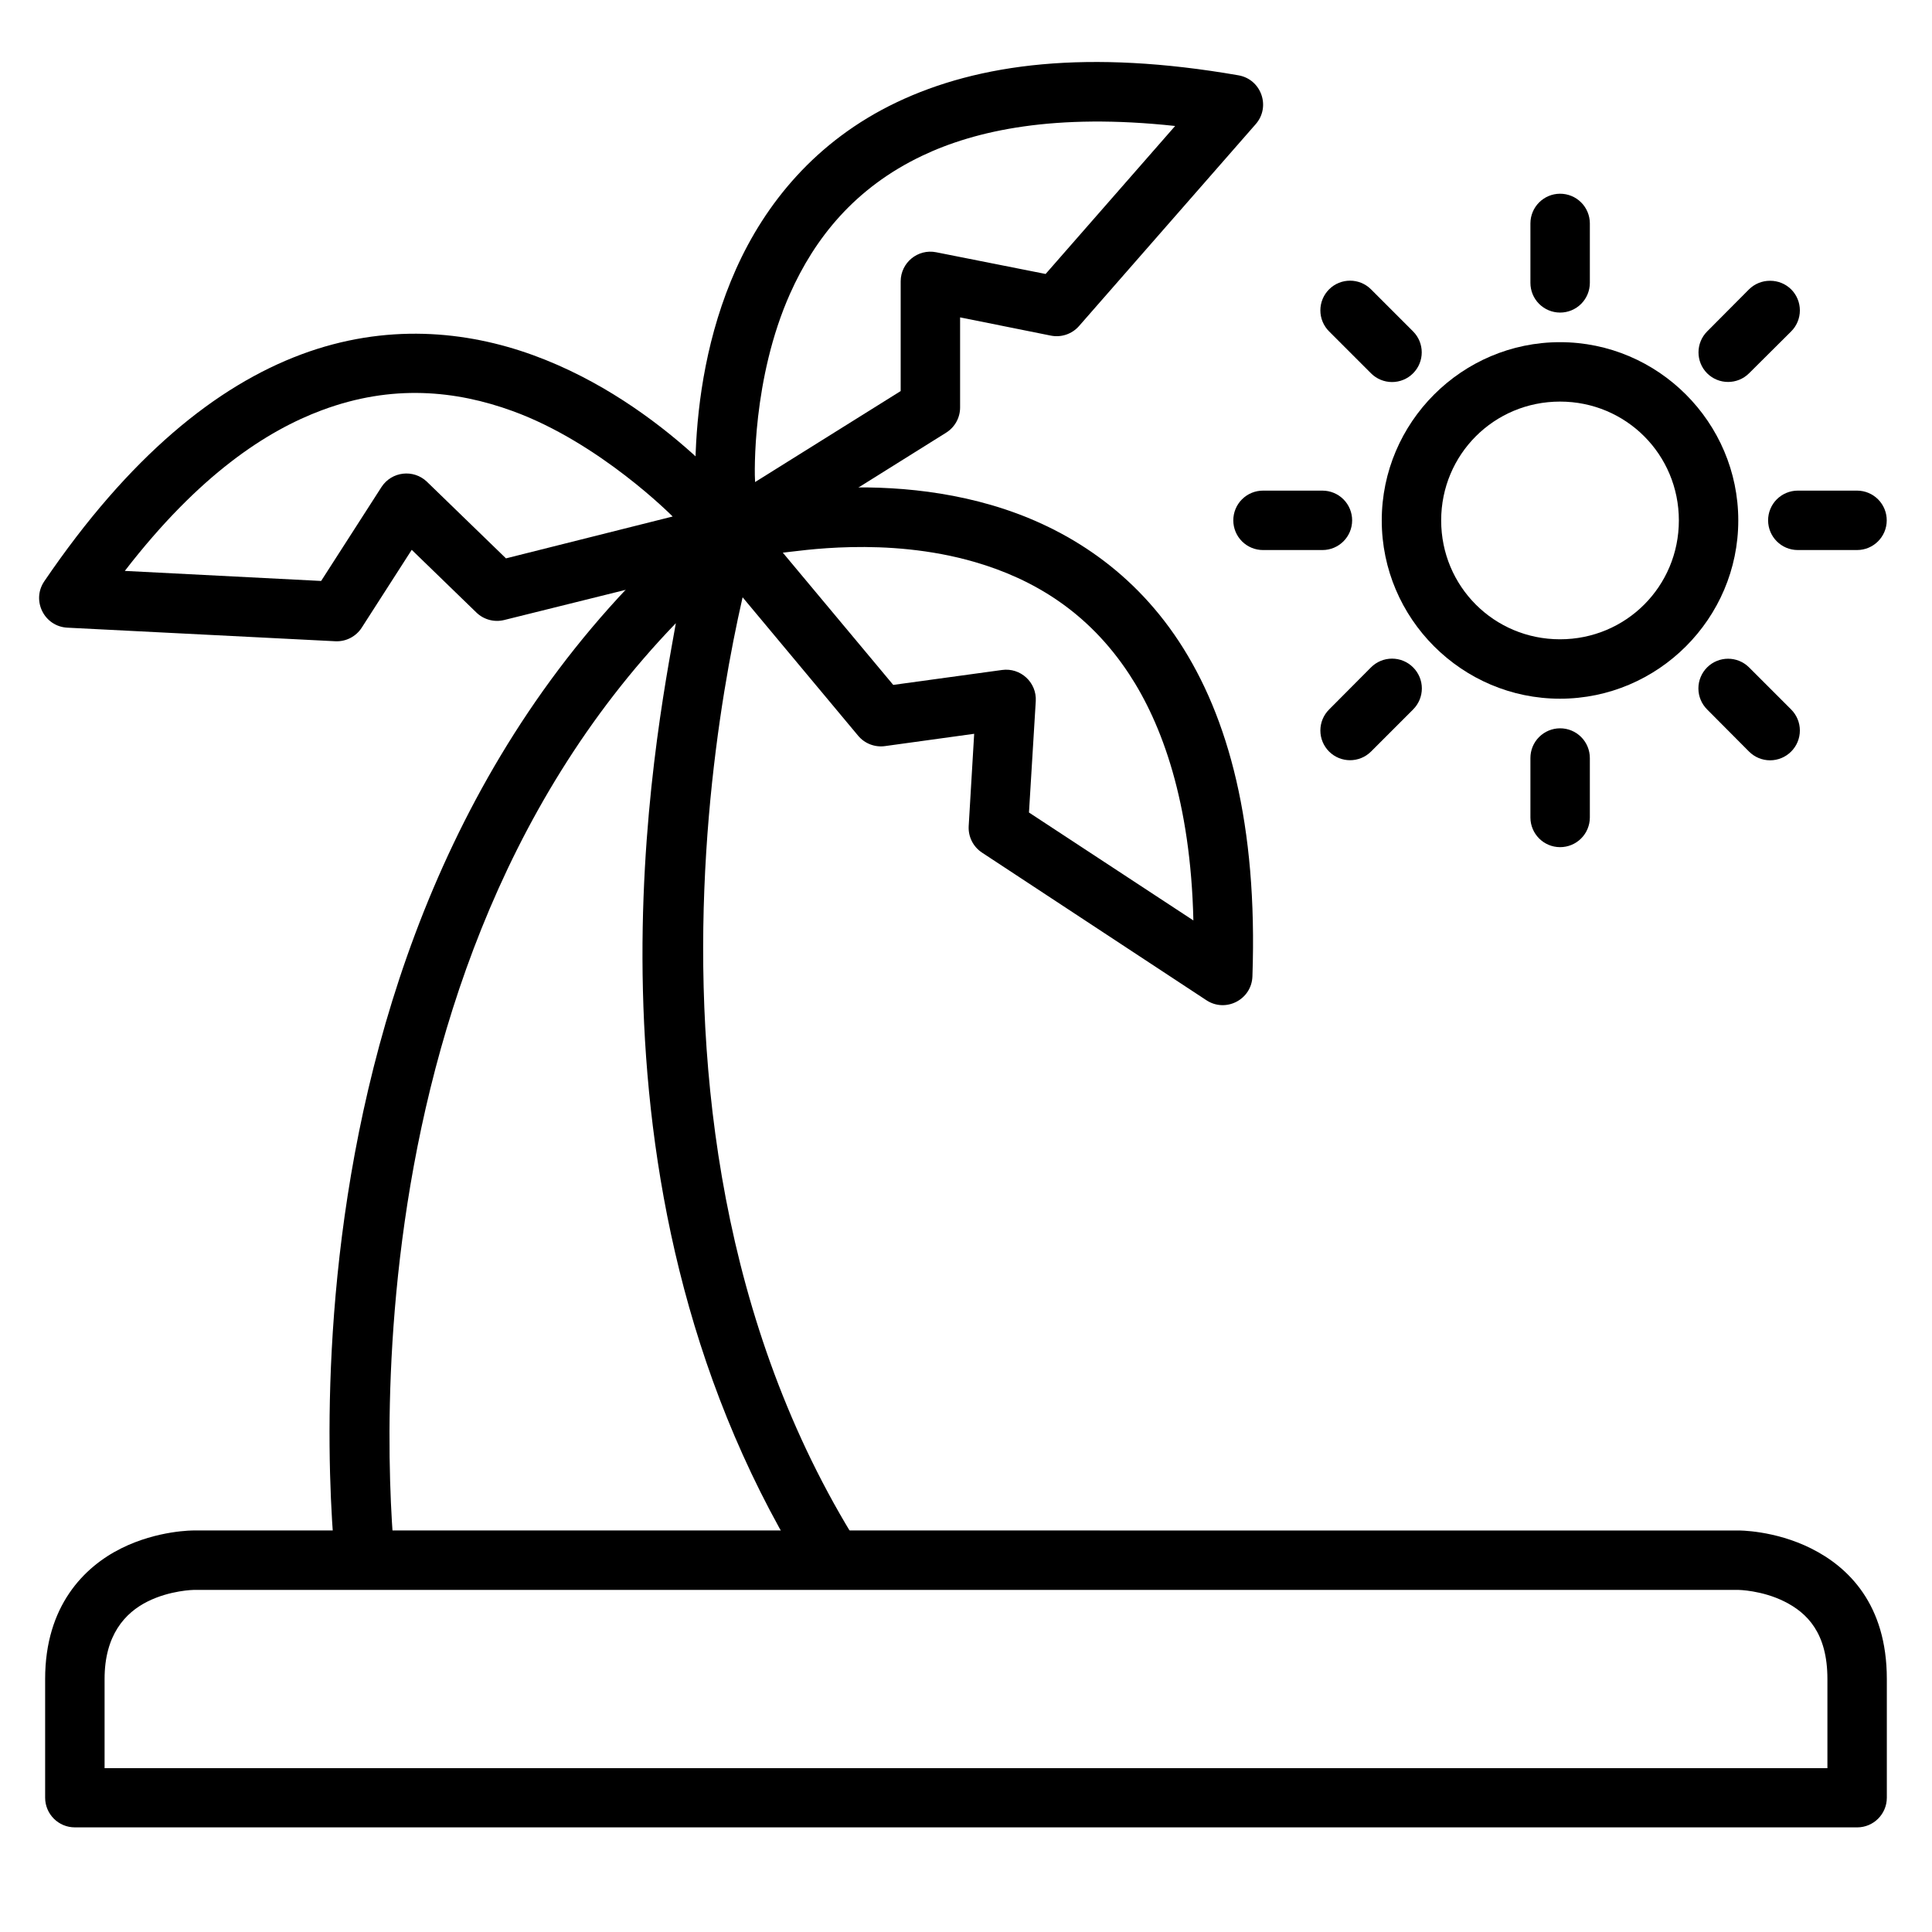 <?xml version="1.0" encoding="UTF-8"?>
<!-- Uploaded to: ICON Repo, www.svgrepo.com, Generator: ICON Repo Mixer Tools -->
<svg fill="#000000" width="800px" height="800px" version="1.1" viewBox="144 144 512 512" xmlns="http://www.w3.org/2000/svg">
 <g>
  <path d="m557.42 234.68c-25.992 0-47.242 21.25-47.242 47.242s21.25 47.242 47.242 47.242 47.242-21.25 47.242-47.242-21.25-47.242-47.242-47.242zm0 15.746c17.484 0 31.496 14.012 31.496 31.496s-14.012 31.496-31.496 31.496-31.496-14.012-31.496-31.496 14.012-31.496 31.496-31.496z"/>
  <path d="m557.42 195.34c-4.324 0.016-7.828 3.519-7.844 7.848v15.746c-0.008 2.09 0.812 4.094 2.285 5.578 1.473 1.48 3.473 2.32 5.559 2.324 2.102 0.008 4.113-0.82 5.598-2.305s2.316-3.5 2.309-5.598v-15.746c-0.008-2.09-0.844-4.09-2.328-5.562-1.48-1.469-3.488-2.293-5.578-2.285z"/>
  <path d="m557.42 337.01c-2.086 0.008-4.086 0.844-5.559 2.324-1.473 1.484-2.293 3.488-2.285 5.578v15.746c0.016 4.328 3.519 7.832 7.844 7.848 2.09 0.008 4.098-0.816 5.578-2.285 1.484-1.473 2.32-3.473 2.328-5.562v-15.746c0.008-2.098-0.824-4.113-2.309-5.598s-3.496-2.312-5.598-2.305z"/>
  <path d="m620.41 274.02c-2.086 0.008-4.086 0.844-5.559 2.324-1.473 1.484-2.293 3.488-2.285 5.578 0.016 4.328 3.519 7.832 7.844 7.844h15.75c4.324-0.012 7.828-3.516 7.844-7.844 0.008-2.09-0.812-4.094-2.285-5.578-1.473-1.48-3.473-2.316-5.559-2.324z"/>
  <path d="m478.74 274.02c-2.098-0.008-4.113 0.82-5.598 2.305s-2.312 3.5-2.305 5.598c0.008 2.09 0.844 4.09 2.324 5.559 1.484 1.473 3.488 2.293 5.578 2.285h15.746c4.328-0.012 7.832-3.516 7.848-7.844 0.008-2.09-0.816-4.094-2.285-5.578-1.473-1.48-3.473-2.316-5.562-2.324z"/>
  <path d="m613.09 218.41c-2.086-0.012-4.094 0.801-5.578 2.266l-11.098 11.156-0.004 0.004c-3.051 3.07-3.051 8.027 0 11.098 3.07 3.051 8.031 3.051 11.102 0l11.156-11.098c1.484-1.477 2.316-3.484 2.316-5.578s-0.832-4.102-2.316-5.582c-1.484-1.465-3.492-2.277-5.578-2.266z"/>
  <path d="m507.33 320.86-11.098 11.156c-1.484 1.48-2.32 3.484-2.32 5.578 0 2.098 0.836 4.102 2.32 5.582 3.07 3.051 8.027 3.051 11.098 0l11.156-11.156v-0.004c1.484-1.477 2.32-3.484 2.32-5.578s-0.836-4.102-2.32-5.578c-1.477-1.484-3.484-2.316-5.578-2.316s-4.102 0.832-5.578 2.316z"/>
  <path d="m596.41 320.86c-1.48 1.477-2.316 3.484-2.316 5.578s0.836 4.102 2.316 5.578l11.098 11.156 0.004 0.004c1.477 1.48 3.484 2.316 5.578 2.316s4.102-0.836 5.578-2.316c1.484-1.48 2.316-3.484 2.316-5.582 0-2.094-0.832-4.098-2.316-5.578l-11.156-11.156c-3.07-3.051-8.031-3.051-11.102 0z"/>
  <path d="m496.23 220.67c-1.484 1.48-2.32 3.488-2.32 5.582s0.836 4.102 2.32 5.578l11.098 11.098c1.477 1.484 3.484 2.316 5.578 2.316s4.102-0.832 5.578-2.316c3.055-3.07 3.055-8.027 0-11.098l-11.156-11.156v-0.004c-3.07-3.051-8.027-3.051-11.098 0z"/>
  <path d="m341.38 278.9c2.902 1.941 4.18 5.559 3.137 8.891 0 0-47.156 154.62 30.566 271.2l-18.961-0.43c-62.121-102.12-38.18-220.12-33.016-249.41-94.762 98.258-73.949 253.09-73.949 253.09l-15.574 2.207s-25.977-181.4 98.383-285.03c2.676-2.242 6.508-2.453 9.414-0.523z"/>
  <path d="m420.17 161.05c14.992-1.359 32.215-0.539 52.008 2.906 6.074 1.035 8.66 8.332 4.59 12.957l-46.836 53.52c-1.871 2.117-4.731 3.07-7.496 2.5l-24-4.824v23.883c0 2.719-1.406 5.246-3.719 6.684l-53.52 33.473c-4.832 3.023-11.176 0.066-11.973-5.578 0 0-5.562-36.855 9.82-71.242 7.691-17.195 21-33.941 42.594-44.223 10.797-5.141 23.531-8.695 38.527-10.055zm35.254 16.336c-31.824-3.449-52.863 1.145-67.043 7.894-17.926 8.535-28.457 21.902-34.984 36.492-10.07 22.516-9.469 47.77-9.293 49.977l38.586-24.113v-29.113c0.031-4.945 4.562-8.641 9.414-7.672l28.996 5.754z"/>
  <path d="m357.24 273.9c13.457-1.324 31.426-1.316 49.512 3.953 18.082 5.269 36.547 16.16 49.684 36.145 13.141 19.984 20.875 48.574 19.469 88.734-0.188 6.16-7.059 9.727-12.203 6.336l-59.445-39.109c-2.352-1.543-3.703-4.223-3.543-7.031l1.453-24.465-23.594 3.254c-2.695 0.387-5.398-0.645-7.148-2.731l-40.445-48.465c-3.644-4.375-1.582-11.051 3.894-12.609 0 0 8.914-2.688 22.371-4.008zm45.152 19.059c-23.691-6.898-46.855-2.852-50.938-2.496l29.262 35.043 28.824-3.953c4.918-0.688 9.234 3.293 8.949 8.25l-1.801 29.52 43.57 28.605c-0.719-31.523-8.395-52.16-17.016-65.273-10.906-16.59-25.508-25.223-40.852-29.695z"/>
  <path d="m223.82 237.93c22.406-8.359 43.719-6.258 61.422 0.176 35.406 12.867 57.996 42.535 57.996 42.535 3.457 4.484 1.188 11.043-4.301 12.438l-61.305 15.227c-2.637 0.66-5.426-0.086-7.379-1.977l-17.141-16.621-13.25 20.629c-1.516 2.356-4.172 3.731-6.973 3.602l-71.07-3.602c-6.106-0.332-9.52-7.191-6.102-12.262 22.594-33.234 45.699-51.785 68.105-60.145zm5.519 14.762c-14.695 5.484-32.539 17.062-52.262 42.605l52.027 2.664 15.98-24.871c2.688-4.172 8.52-4.844 12.086-1.395l20.918 20.281 44.176-11.094s-19.246-19.527-42.43-27.953c-15.023-5.461-31.895-7.172-50.496-0.23z"/>
  <path d="m195.36 549.59s-9.543-0.109-19.293 4.766-20.105 15.207-20.105 34.574v31.496c0.016 4.348 3.555 7.863 7.902 7.844l472.32 0.004c4.328-0.016 7.828-3.519 7.844-7.844v-31.496c0-19.867-10.297-29.699-20.047-34.574s-19.293-4.766-19.293-4.766zm0 15.746 409.33 0.004s6.207 0.082 12.203 3.078c5.996 2.996 11.391 8.316 11.391 20.512v23.652h-456.57v-23.652c0-11.586 5.394-17.516 11.391-20.512 5.996-2.996 12.262-3.078 12.262-3.078z"/>
 </g>
</svg>